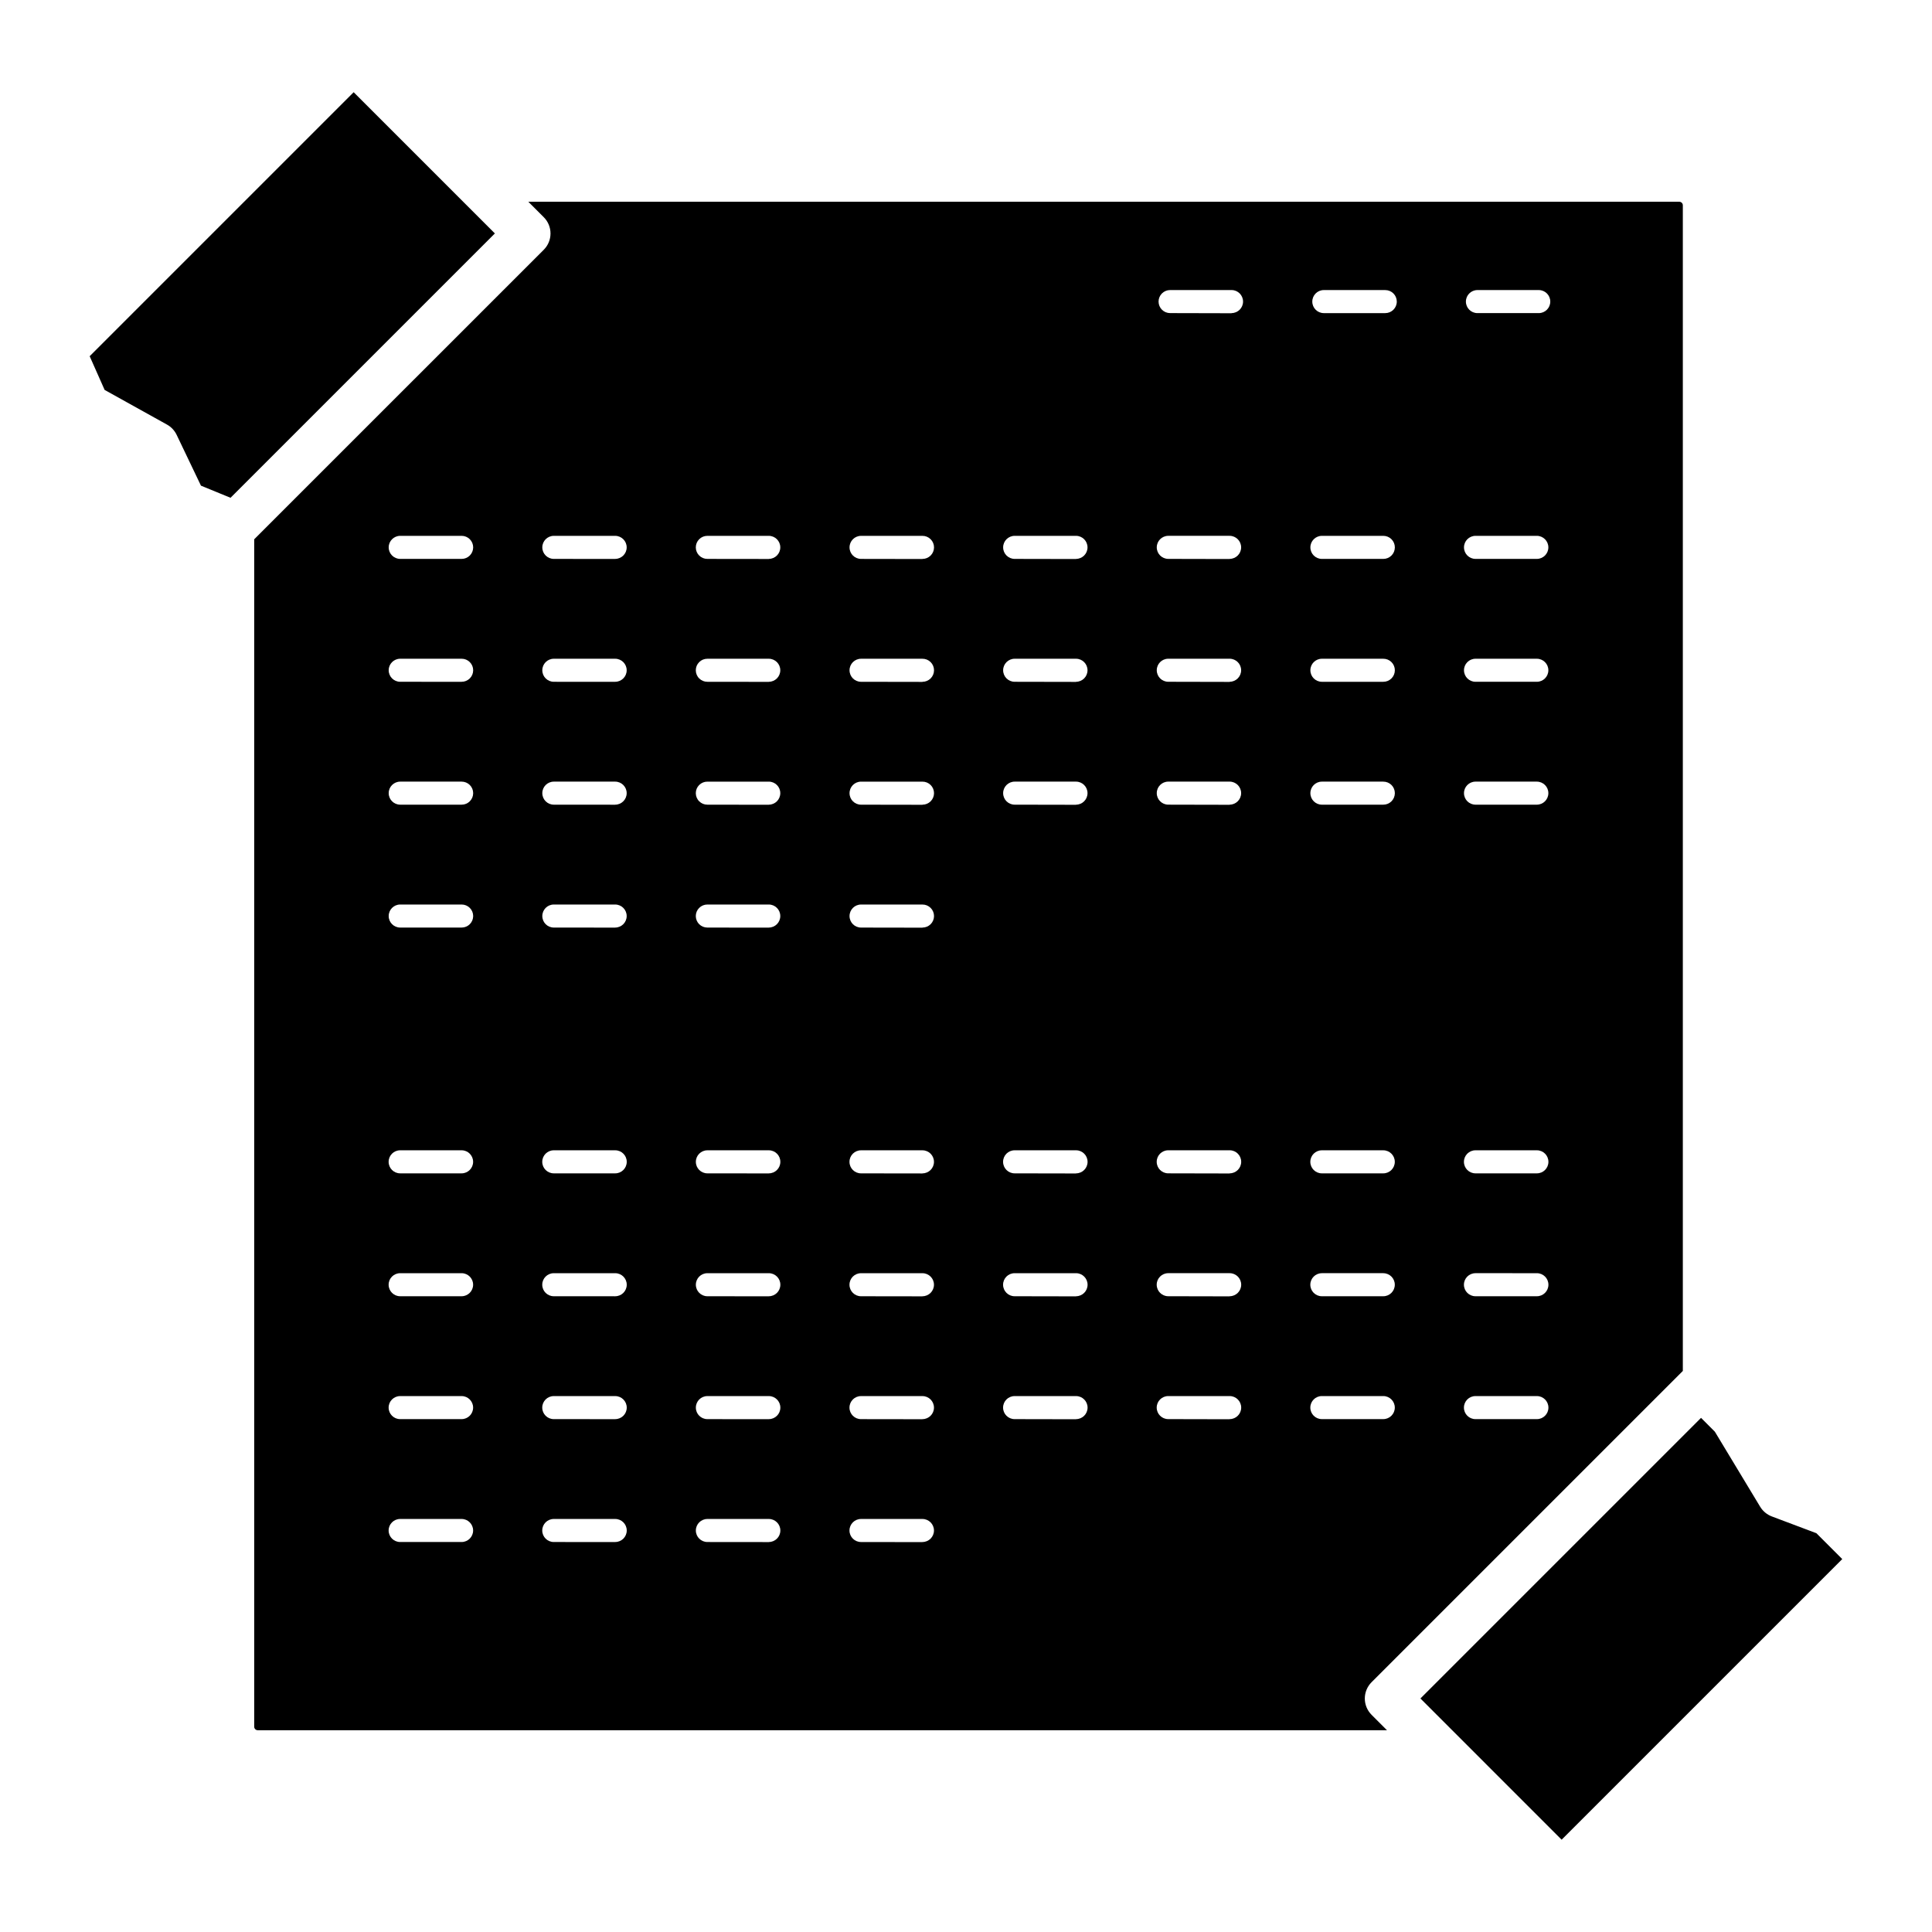 <?xml version="1.0" encoding="UTF-8"?>
<!-- Uploaded to: ICON Repo, www.svgrepo.com, Generator: ICON Repo Mixer Tools -->
<svg fill="#000000" width="800px" height="800px" version="1.1" viewBox="144 144 512 512" xmlns="http://www.w3.org/2000/svg">
 <path d="m507.48 589.8 82.488-82.488v-308.91c0-0.25-0.098-0.484-0.273-0.66-0.176-0.176-0.414-0.273-0.66-0.27h-305.02l4.086 4.086c1.145 1.145 1.789 2.695 1.789 4.316s-0.645 3.172-1.789 4.316l-76.734 76.73v314.68c0 0.246 0.102 0.484 0.277 0.656 0.172 0.176 0.41 0.273 0.66 0.273h299.26l-4.086-4.086v-0.004c-1.145-1.145-1.789-2.695-1.789-4.316 0-1.617 0.645-3.172 1.789-4.316zm28.039-368.93h16.285c1.68 0.008 3.035 1.371 3.035 3.055 0 1.68-1.355 3.043-3.035 3.051h-16.285c-1.68-0.008-3.039-1.371-3.039-3.051 0-1.684 1.359-3.047 3.039-3.055zm-0.508 65.133h16.281c1.68 0.012 3.039 1.375 3.039 3.055 0 1.68-1.359 3.043-3.039 3.055h-16.281c-1.68-0.012-3.039-1.375-3.039-3.055 0-1.68 1.359-3.043 3.039-3.055zm0 32.566 16.281 0.004c1.68 0.008 3.039 1.371 3.039 3.051 0 1.68-1.359 3.047-3.039 3.055h-16.281c-1.68-0.008-3.039-1.375-3.039-3.055 0-1.68 1.359-3.043 3.039-3.051zm0 32.566 16.281 0.004c1.68 0.008 3.039 1.371 3.039 3.051 0 1.684-1.359 3.047-3.039 3.055h-16.281c-1.68-0.008-3.039-1.371-3.039-3.055 0-1.68 1.359-3.043 3.039-3.051zm0 97.703h16.281c1.688 0 3.055 1.367 3.055 3.055s-1.367 3.055-3.055 3.055h-16.281c-1.688 0-3.055-1.367-3.055-3.055s1.367-3.055 3.055-3.055zm0 32.566 16.281 0.004c1.688 0 3.055 1.367 3.055 3.051 0 1.688-1.367 3.055-3.055 3.055h-16.281c-1.688 0-3.055-1.367-3.055-3.055 0-1.684 1.367-3.051 3.055-3.051zm0 32.566 16.281 0.004c1.688 0 3.055 1.367 3.055 3.055 0 1.684-1.367 3.051-3.055 3.051h-16.281c-1.688 0-3.055-1.367-3.055-3.051 0-1.688 1.367-3.055 3.055-3.055zm-40.203-293.1h16.285c0.812-0.004 1.594 0.316 2.168 0.887 0.578 0.574 0.902 1.355 0.902 2.168s-0.324 1.59-0.902 2.164c-0.574 0.57-1.355 0.891-2.168 0.887h-16.285c-1.68-0.008-3.035-1.371-3.035-3.051 0-1.684 1.355-3.047 3.035-3.055zm-0.508 65.133h16.285c0.812-0.004 1.594 0.316 2.168 0.891 0.574 0.574 0.898 1.352 0.898 2.164s-0.324 1.59-0.898 2.164c-0.574 0.574-1.355 0.895-2.168 0.891h-16.285c-1.68-0.012-3.035-1.375-3.035-3.055 0-1.68 1.355-3.043 3.035-3.055zm0 32.566h16.285v0.004c0.812-0.008 1.594 0.312 2.168 0.887 0.574 0.574 0.898 1.352 0.898 2.164s-0.324 1.594-0.898 2.164c-0.574 0.574-1.355 0.895-2.168 0.891h-16.285c-1.68-0.008-3.035-1.375-3.035-3.055 0-1.68 1.355-3.043 3.035-3.051zm0 32.566h16.285v0.004c0.812-0.004 1.594 0.316 2.168 0.887 0.574 0.574 0.898 1.352 0.898 2.164s-0.324 1.594-0.898 2.164c-0.574 0.574-1.355 0.895-2.168 0.891h-16.285c-1.68-0.008-3.035-1.371-3.035-3.055 0-1.68 1.355-3.043 3.035-3.051zm0 97.703h16.285c1.684 0 3.051 1.367 3.051 3.055s-1.367 3.055-3.051 3.055h-16.285c-1.684 0-3.051-1.367-3.051-3.055s1.367-3.055 3.051-3.055zm0 32.566h16.285v0.004c1.684 0 3.051 1.367 3.051 3.051 0 1.688-1.367 3.055-3.051 3.055h-16.285c-1.684 0-3.051-1.367-3.051-3.055 0-1.684 1.367-3.051 3.051-3.051zm-227.97 71.242h-16.285c-1.688 0-3.055-1.367-3.055-3.051 0-1.688 1.367-3.055 3.055-3.055h16.285c1.684 0 3.051 1.367 3.051 3.055 0 1.684-1.367 3.051-3.051 3.051zm0-32.566h-16.285c-1.688 0-3.055-1.367-3.055-3.051 0-1.688 1.367-3.055 3.055-3.055h16.285c1.684 0 3.051 1.367 3.051 3.055 0 1.684-1.367 3.051-3.051 3.051zm0-32.566h-16.285c-1.688 0-3.055-1.367-3.055-3.055 0-1.684 1.367-3.051 3.055-3.051h16.285c1.684 0 3.051 1.367 3.051 3.051 0 1.688-1.367 3.055-3.051 3.055zm0-32.566h-16.285c-1.688 0-3.055-1.367-3.055-3.055s1.367-3.055 3.055-3.055h16.285c1.684 0 3.051 1.367 3.051 3.055s-1.367 3.055-3.051 3.055zm0-65.133-16.285-0.004c-1.68-0.008-3.039-1.371-3.039-3.051 0-1.684 1.359-3.047 3.039-3.055h16.285c0.812-0.004 1.59 0.316 2.168 0.891 0.574 0.57 0.898 1.352 0.898 2.164s-0.324 1.59-0.898 2.164c-0.578 0.57-1.355 0.891-2.168 0.887zm0-32.566-16.285-0.004c-1.68-0.008-3.039-1.371-3.039-3.055 0-1.68 1.359-3.043 3.039-3.051h16.285c0.812-0.004 1.59 0.316 2.168 0.887 0.574 0.574 0.898 1.352 0.898 2.164s-0.324 1.594-0.898 2.164c-0.578 0.574-1.355 0.895-2.168 0.891zm0-32.566-16.285-0.004c-1.68-0.008-3.039-1.375-3.039-3.055 0-1.68 1.359-3.043 3.039-3.051h16.285c0.812-0.008 1.59 0.312 2.168 0.887 0.574 0.574 0.898 1.352 0.898 2.164s-0.324 1.594-0.898 2.164c-0.578 0.574-1.355 0.895-2.168 0.891zm0-32.566-16.285-0.004c-1.68-0.012-3.039-1.375-3.039-3.055 0-1.68 1.359-3.043 3.039-3.055h16.285c0.812-0.004 1.59 0.316 2.168 0.891 0.574 0.574 0.898 1.352 0.898 2.164s-0.324 1.59-0.898 2.164c-0.578 0.574-1.355 0.895-2.168 0.891zm40.711 260.54-16.285-0.008c-1.688 0-3.055-1.367-3.055-3.051 0-1.688 1.367-3.055 3.055-3.055h16.285-0.004c1.688 0 3.055 1.367 3.055 3.055 0 1.684-1.367 3.051-3.055 3.051zm0-32.566-16.285-0.008c-1.688 0-3.055-1.367-3.055-3.051 0-1.688 1.367-3.055 3.055-3.055h16.285-0.004c1.688 0 3.055 1.367 3.055 3.055 0 1.684-1.367 3.051-3.055 3.051zm0-32.566-16.285-0.008c-1.688 0-3.055-1.367-3.055-3.055 0-1.684 1.367-3.051 3.055-3.051h16.285-0.004c1.688 0 3.055 1.367 3.055 3.051 0 1.688-1.367 3.055-3.055 3.055zm0-32.566-16.285-0.008c-1.688 0-3.055-1.367-3.055-3.055s1.367-3.055 3.055-3.055h16.285-0.004c1.688 0 3.055 1.367 3.055 3.055s-1.367 3.055-3.055 3.055zm0-65.133-16.285-0.012c-1.684-0.008-3.039-1.371-3.039-3.051 0-1.684 1.355-3.047 3.039-3.055h16.285-0.004c1.68 0.008 3.039 1.371 3.039 3.055 0 1.68-1.359 3.043-3.039 3.051zm0-32.566-16.285-0.012c-1.684-0.008-3.039-1.371-3.039-3.055 0-1.68 1.355-3.043 3.039-3.051h16.285-0.004c1.68 0.008 3.039 1.371 3.039 3.051 0 1.684-1.359 3.047-3.039 3.055zm0-32.566-16.285-0.012c-1.684-0.008-3.039-1.375-3.039-3.055 0-1.68 1.355-3.043 3.039-3.051h16.285-0.004c1.68 0.008 3.039 1.371 3.039 3.051 0 1.68-1.359 3.047-3.039 3.055zm0-32.566-16.285-0.012c-1.684-0.012-3.039-1.375-3.039-3.055 0-1.68 1.355-3.043 3.039-3.055h16.285-0.004c1.68 0.012 3.039 1.375 3.039 3.055 0 1.68-1.359 3.043-3.039 3.055zm40.711 260.54-16.289-0.016c-1.688 0-3.055-1.367-3.055-3.051 0-1.688 1.367-3.055 3.055-3.055h16.285c1.684 0 3.051 1.367 3.051 3.055 0 1.684-1.367 3.051-3.051 3.051zm0-32.566-16.289-0.016c-1.688 0-3.055-1.367-3.055-3.051 0-1.688 1.367-3.055 3.055-3.055h16.285c1.684 0 3.051 1.367 3.051 3.055 0 1.684-1.367 3.051-3.051 3.051zm0-32.566-16.289-0.016c-1.688 0-3.055-1.367-3.055-3.055 0-1.684 1.367-3.051 3.055-3.051h16.285c1.684 0 3.051 1.367 3.051 3.051 0 1.688-1.367 3.055-3.051 3.055zm0-32.566-16.289-0.016c-1.688 0-3.055-1.367-3.055-3.055s1.367-3.055 3.055-3.055h16.285c1.684 0 3.051 1.367 3.051 3.055s-1.367 3.055-3.051 3.055zm0-65.133-16.289-0.02c-0.812 0.004-1.594-0.316-2.168-0.887-0.578-0.574-0.902-1.352-0.902-2.164s0.324-1.594 0.902-2.164c0.574-0.574 1.355-0.895 2.168-0.891h16.285c1.68 0.008 3.035 1.371 3.035 3.055 0 1.68-1.355 3.043-3.035 3.051zm0-32.566-16.289-0.02c-0.812 0.004-1.594-0.316-2.168-0.891-0.578-0.57-0.902-1.352-0.902-2.164s0.324-1.59 0.902-2.164c0.574-0.57 1.355-0.891 2.168-0.887h16.285c1.68 0.008 3.035 1.371 3.035 3.051 0 1.684-1.355 3.047-3.035 3.055zm0-32.566-16.289-0.02c-0.812 0.004-1.594-0.316-2.168-0.891-0.578-0.57-0.902-1.352-0.902-2.164s0.324-1.59 0.902-2.164c0.574-0.574 1.355-0.895 2.168-0.887h16.285c1.68 0.008 3.035 1.371 3.035 3.051 0 1.68-1.355 3.047-3.035 3.055zm0-32.566-16.289-0.02c-0.812 0.004-1.594-0.316-2.168-0.891-0.578-0.574-0.902-1.352-0.902-2.164s0.324-1.59 0.902-2.164c0.574-0.574 1.355-0.895 2.168-0.891h16.285c1.68 0.012 3.035 1.375 3.035 3.055 0 1.68-1.355 3.043-3.035 3.055zm40.711 260.54-16.289-0.023c-1.688 0-3.055-1.367-3.055-3.051 0-1.688 1.367-3.055 3.055-3.055h16.285-0.004c1.688 0 3.055 1.367 3.055 3.055 0 1.684-1.367 3.051-3.055 3.051zm0-32.566-16.289-0.023c-1.688 0-3.055-1.367-3.055-3.051 0-1.688 1.367-3.055 3.055-3.055h16.285-0.004c1.688 0 3.055 1.367 3.055 3.055 0 1.684-1.367 3.051-3.055 3.051zm0-32.566-16.289-0.023c-1.688 0-3.055-1.367-3.055-3.055 0-1.684 1.367-3.051 3.055-3.051h16.285-0.004c1.688 0 3.055 1.367 3.055 3.051 0 1.688-1.367 3.055-3.055 3.055zm0-32.566-16.289-0.023c-1.688 0-3.055-1.367-3.055-3.055s1.367-3.055 3.055-3.055h16.285-0.004c1.688 0 3.055 1.367 3.055 3.055s-1.367 3.055-3.055 3.055zm0-65.133-16.289-0.027c-1.684-0.008-3.039-1.371-3.039-3.051 0-1.684 1.355-3.047 3.039-3.055h16.285-0.004c0.812-0.004 1.594 0.316 2.168 0.891 0.578 0.57 0.902 1.352 0.902 2.164s-0.324 1.59-0.902 2.164c-0.574 0.57-1.355 0.891-2.168 0.887zm0-32.566-16.289-0.027c-1.684-0.008-3.039-1.371-3.039-3.055 0-1.68 1.355-3.043 3.039-3.051h16.285-0.004c0.812-0.004 1.594 0.316 2.168 0.887 0.578 0.574 0.902 1.352 0.902 2.164s-0.324 1.594-0.902 2.164c-0.574 0.574-1.355 0.895-2.168 0.891zm0-32.566-16.289-0.027c-1.684-0.008-3.039-1.375-3.039-3.055 0-1.68 1.355-3.043 3.039-3.051h16.285-0.004c0.812-0.008 1.594 0.312 2.168 0.887 0.578 0.574 0.902 1.352 0.902 2.164s-0.324 1.594-0.902 2.164c-0.574 0.574-1.355 0.895-2.168 0.891zm0-32.566-16.289-0.027c-1.684-0.012-3.039-1.375-3.039-3.055 0-1.68 1.355-3.043 3.039-3.055h16.285-0.004c0.812-0.004 1.594 0.316 2.168 0.891 0.578 0.574 0.902 1.352 0.902 2.164s-0.324 1.59-0.902 2.164c-0.574 0.574-1.355 0.895-2.168 0.891zm40.711 227.97-16.293-0.031c-1.688 0-3.055-1.367-3.055-3.051 0-1.688 1.367-3.055 3.055-3.055h16.285c1.684 0 3.051 1.367 3.051 3.055 0 1.684-1.367 3.051-3.051 3.051zm0-32.566-16.293-0.031c-1.688 0-3.055-1.367-3.055-3.055 0-1.684 1.367-3.051 3.055-3.051h16.285c1.684 0 3.051 1.367 3.051 3.051 0 1.688-1.367 3.055-3.051 3.055zm0-32.566-16.293-0.031c-1.688 0-3.055-1.367-3.055-3.055s1.367-3.055 3.055-3.055h16.285c1.684 0 3.051 1.367 3.051 3.055s-1.367 3.055-3.051 3.055zm0-97.703-16.293-0.031c-1.68-0.008-3.039-1.371-3.039-3.055 0-1.68 1.359-3.043 3.039-3.051h16.285c1.68 0.008 3.035 1.371 3.035 3.051 0 1.684-1.355 3.047-3.035 3.055zm0-32.566-16.293-0.031c-1.68-0.008-3.039-1.375-3.039-3.055 0-1.68 1.359-3.043 3.039-3.051h16.285c1.68 0.008 3.035 1.371 3.035 3.051 0 1.68-1.355 3.047-3.035 3.055zm0-32.566-16.293-0.031c-1.68-0.012-3.039-1.375-3.039-3.055 0-1.68 1.359-3.043 3.039-3.055h16.285c1.68 0.012 3.035 1.375 3.035 3.055 0 1.68-1.355 3.043-3.035 3.055zm40.711 227.97-16.293-0.035c-1.688 0-3.055-1.367-3.055-3.051 0-1.688 1.367-3.055 3.055-3.055h16.285-0.004c1.688 0 3.055 1.367 3.055 3.055 0 1.684-1.367 3.051-3.055 3.051zm0-32.566-16.293-0.035c-1.688 0-3.055-1.367-3.055-3.055 0-1.684 1.367-3.051 3.055-3.051h16.285-0.004c1.688 0 3.055 1.367 3.055 3.051 0 1.688-1.367 3.055-3.055 3.055zm0-32.566-16.293-0.035c-1.688 0-3.055-1.367-3.055-3.055s1.367-3.055 3.055-3.055h16.285-0.004c1.688 0 3.055 1.367 3.055 3.055s-1.367 3.055-3.055 3.055zm0-97.703-16.293-0.035c-1.684-0.008-3.039-1.371-3.039-3.055 0-1.68 1.355-3.043 3.039-3.051h16.285-0.004c1.68 0.008 3.039 1.371 3.039 3.051 0 1.684-1.359 3.047-3.039 3.055zm0-32.566-16.293-0.035c-1.684-0.008-3.039-1.375-3.039-3.055 0-1.68 1.355-3.043 3.039-3.051h16.285-0.004c1.68 0.008 3.039 1.371 3.039 3.051 0 1.68-1.359 3.047-3.039 3.055zm0-32.566-16.293-0.035c-1.684-0.012-3.039-1.375-3.039-3.055 0-1.68 1.355-3.043 3.039-3.055h16.285-0.004c1.68 0.012 3.039 1.375 3.039 3.055 0 1.68-1.359 3.043-3.039 3.055zm0.508-65.133-16.293-0.039c-0.812 0.004-1.594-0.316-2.168-0.887-0.578-0.574-0.902-1.352-0.902-2.164s0.324-1.594 0.902-2.168c0.574-0.57 1.355-0.891 2.168-0.887h16.285-0.004c1.684 0.008 3.039 1.371 3.039 3.055 0 1.68-1.355 3.043-3.039 3.051zm20.863 290.05-0.008-0.035c0-1.688 1.367-3.055 3.051-3.055h16.285c1.684 0 3.051 1.367 3.051 3.055 0 1.684-1.367 3.051-3.051 3.051h-16.285c-1.684 0-3.051-1.367-3.051-3.051zm-216.11-311.2-70.055 70.055-7.836-3.211-6.449-13.477c-0.547-1.145-1.438-2.09-2.543-2.703l-16.535-9.191-3.965-8.938 69.961-69.961zm357.07 351.31-74.367 74.367-37.422-37.426 74.367-74.367 3.664 3.672 12.004 19.887c0.711 1.172 1.793 2.07 3.074 2.559l11.828 4.453z"/>
</svg>